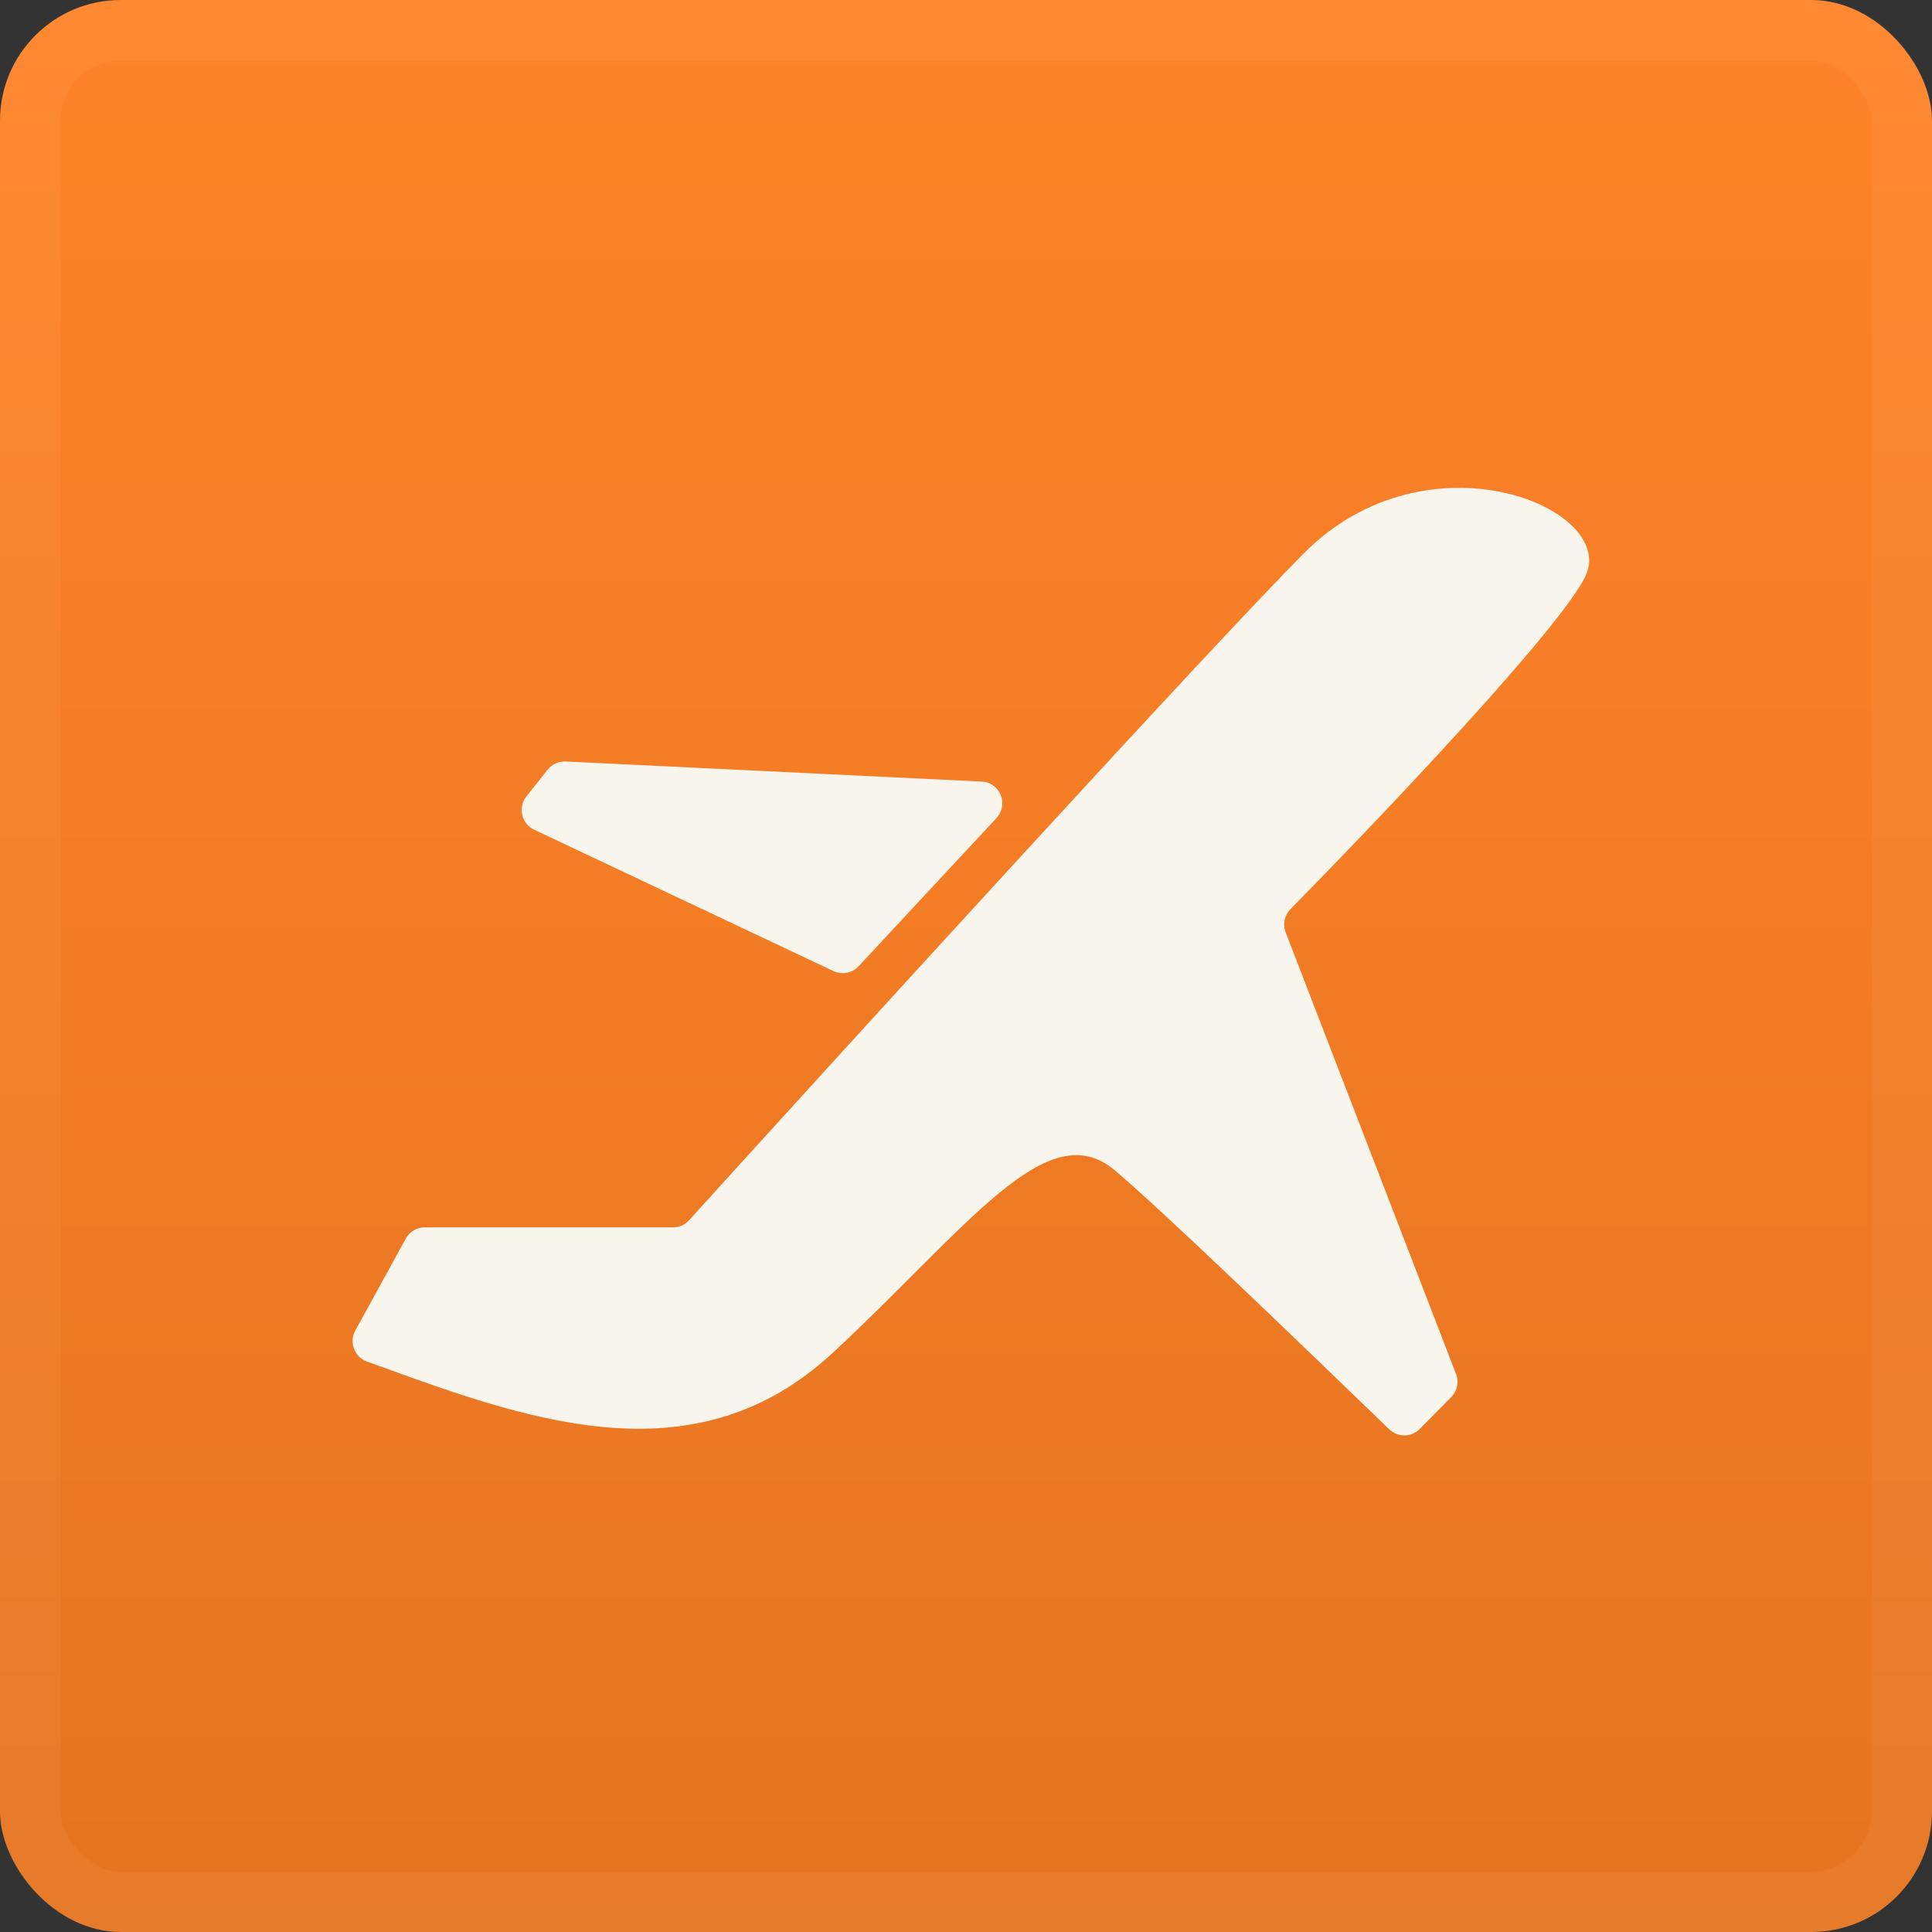 <?xml version="1.0" encoding="UTF-8"?> <svg xmlns="http://www.w3.org/2000/svg" width="32" height="32" viewBox="0 0 32 32" fill="none"><rect x="0" y="0" width="32" height="32" fill="#333333" stroke="none"/><rect y="0" width="32" height="32" rx="2" fill="url(#paint0_linear_2077_4238)"></rect><rect x="0.5" y="0.5" width="31" height="31" rx="1.5" stroke="#F8F5ED" stroke-opacity="0.05"></rect><path d="M7.036 20.328H11.148C11.25 20.328 11.345 20.288 11.412 20.212C14.196 17.141 19.961 10.817 21.585 9.175C23.64 7.094 26.816 8.418 26.256 9.552C25.824 10.428 22.92 13.486 21.374 15.058C21.275 15.159 21.244 15.308 21.294 15.441L24.117 22.758C24.168 22.89 24.137 23.04 24.037 23.14L23.516 23.667C23.378 23.808 23.153 23.811 23.011 23.674C21.644 22.356 19.304 20.093 18.463 19.383C17.342 18.438 16.034 20.328 13.792 22.408C11.468 24.561 8.669 23.493 6.078 22.551C5.87 22.476 5.778 22.232 5.885 22.038L6.721 20.515C6.784 20.4 6.905 20.328 7.036 20.328L7.036 20.328Z" fill="#F8F5ED"></path><path d="M14.222 16.003L16.505 13.55C16.713 13.325 16.565 12.959 16.259 12.945L9.37 12.613C9.253 12.607 9.142 12.658 9.07 12.749L8.718 13.193C8.575 13.375 8.638 13.643 8.848 13.743L13.805 16.084C13.947 16.15 14.115 16.118 14.222 16.003L14.222 16.003Z" fill="#F8F5ED"></path><defs><linearGradient id="paint0_linear_2077_4238" x1="16" y1="0" x2="16" y2="32" gradientUnits="userSpaceOnUse"><stop stop-color="#FF8329"></stop><stop offset="1" stop-color="#E57421"></stop></linearGradient></defs></svg> 